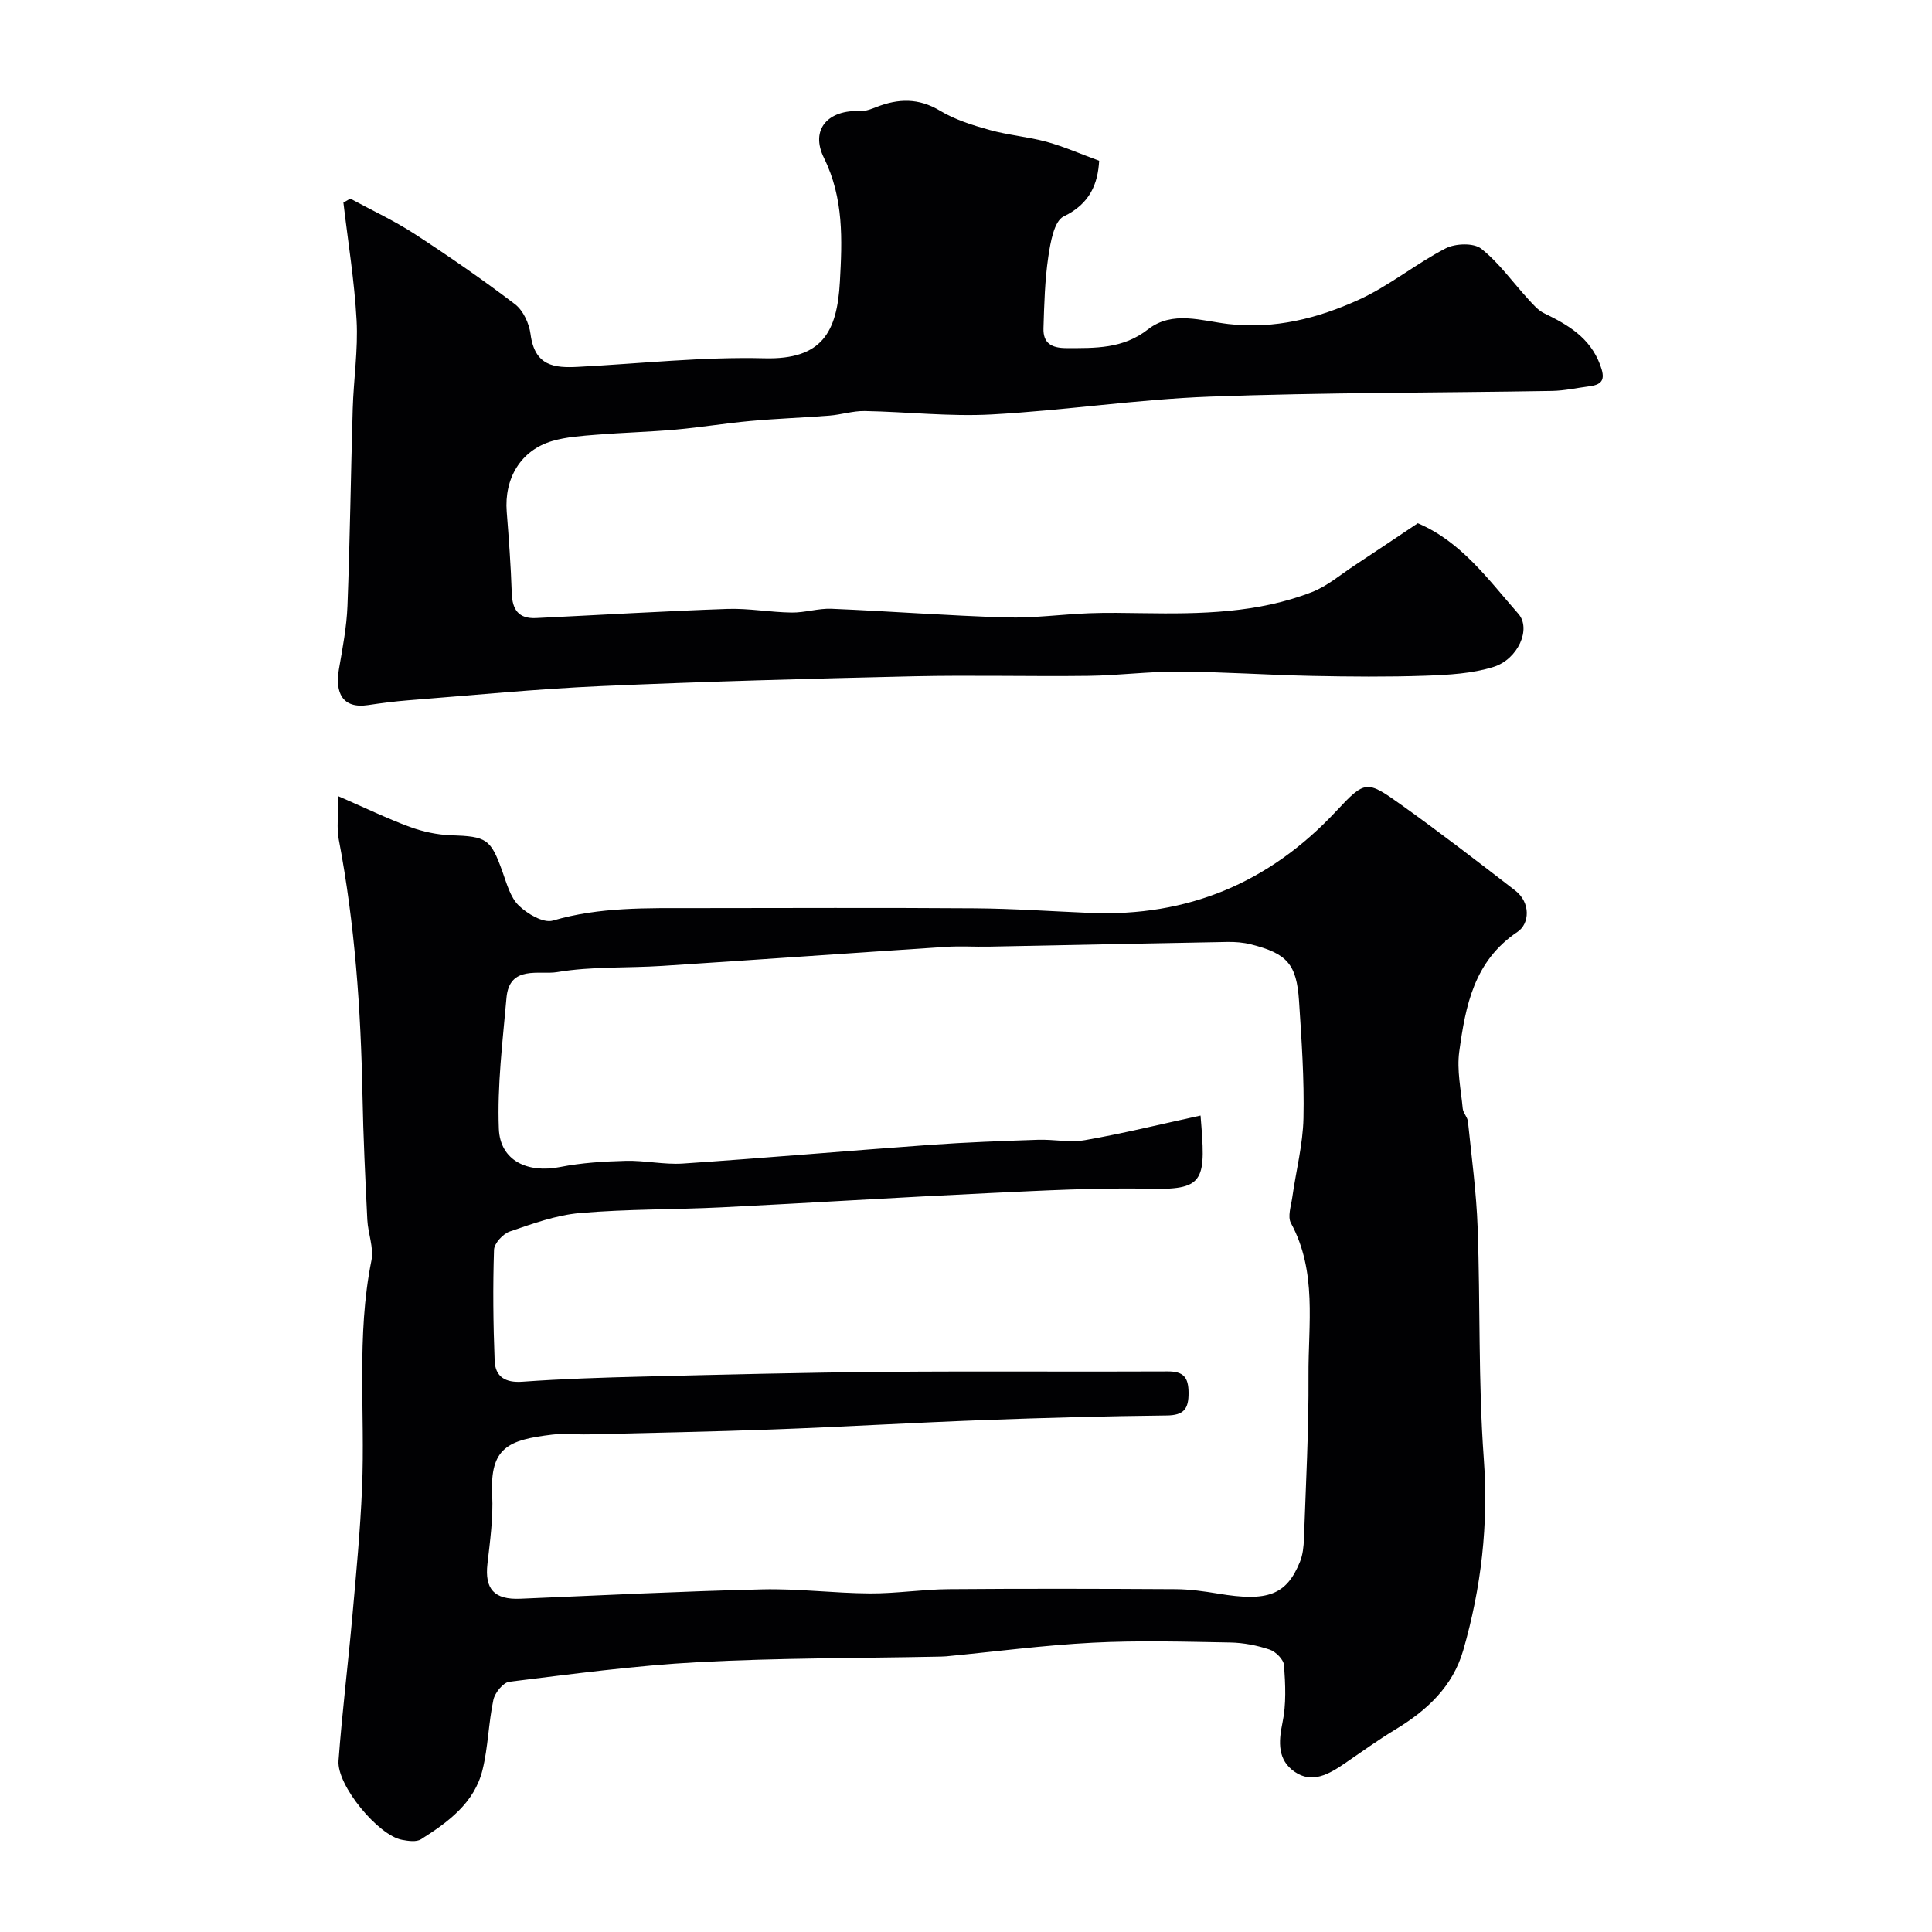 <svg enable-background="new 0 0 400 400" viewBox="0 0 400 400" xmlns="http://www.w3.org/2000/svg"><path d="m70.06 164.85c5.62 2.45 10.12 4.63 14.78 6.35 2.69.99 5.65 1.63 8.51 1.73 7.42.25 8.24.73 10.68 7.55.88 2.45 1.62 5.29 3.36 6.99 1.78 1.74 5.12 3.7 7.07 3.13 9.7-2.85 19.55-2.57 29.42-2.58 19.33-.01 38.65-.1 57.98.04 7.93.06 15.87.62 23.8.95 20.24.84 37.14-6.24 50.97-21.05 6.01-6.44 6.32-6.44 13.4-1.39 8.03 5.73 15.85 11.76 23.66 17.79 3.29 2.54 2.97 6.92.51 8.56-9.06 6.07-10.78 15.35-12.08 24.81-.52 3.82.35 7.85.72 11.77.09.93.98 1.77 1.08 2.7.75 7.33 1.75 14.65 2.01 22 .57 15.92.11 31.9 1.27 47.77 1 13.63-.52 26.73-4.25 39.69-2.16 7.51-7.5 12.45-14.01 16.39-3.62 2.19-7.06 4.68-10.56 7.07-3.21 2.19-6.71 4.23-10.35 1.7-3.49-2.41-3.36-6.08-2.51-10.13.81-3.83.61-7.95.33-11.9-.08-1.19-1.72-2.84-2.98-3.26-2.59-.87-5.41-1.42-8.15-1.47-9.49-.17-19.01-.45-28.48.04-10.14.52-20.25 1.86-30.37 2.83-.66.06-1.33.05-2 .07-16.43.33-32.88.26-49.28 1.13-13.09.7-26.13 2.46-39.15 4.06-1.27.16-2.98 2.28-3.29 3.74-1.02 4.78-1.08 9.78-2.25 14.51-1.69 6.85-7.13 10.82-12.73 14.36-.96.61-2.65.36-3.93.12-4.92-.9-13.53-11.28-13.15-16.38.74-9.98 1.97-19.92 2.86-29.89.79-8.86 1.64-17.72 2.01-26.59.66-15.68-1.21-31.46 1.94-47.08.53-2.64-.71-5.6-.85-8.42-.42-8.59-.84-17.17-1-25.77-.34-17.79-1.57-35.47-4.91-52.99-.47-2.38-.08-4.93-.08-8.95zm178.5 66.11c1.08 13.12 1.08 15.4-10.04 15.16-11.25-.25-22.53.37-33.79.9-18.47.87-36.93 2.03-55.4 2.95-9.76.48-19.56.34-29.28 1.18-4.92.43-9.78 2.2-14.51 3.82-1.4.48-3.21 2.45-3.26 3.79-.25 7.65-.17 15.32.13 22.97.13 3.31 2.2 4.6 5.76 4.34 8.25-.59 16.52-.86 24.79-1.06 16.76-.41 33.52-.84 50.29-.98 19.49-.17 38.99.01 58.48-.09 3.29-.02 4.33 1.19 4.35 4.4.03 3.38-.98 4.69-4.56 4.72-12.6.14-25.2.48-37.79.95-14.54.54-29.06 1.4-43.6 1.94-12.76.47-25.53.71-38.29 1.02-2.5.06-5.03-.24-7.49.05-9.13 1.09-12.94 2.67-12.45 12.47.23 4.73-.44 9.54-.98 14.28-.6 5.25 1.42 7.46 6.82 7.23 16.7-.71 33.39-1.54 50.09-1.94 7.42-.18 14.86.8 22.3.84 5.43.03 10.86-.84 16.3-.88 15.66-.13 31.32-.09 46.98 0 2.94.02 5.89.44 8.8.92 10.24 1.72 14.14.3 16.94-6.6.59-1.46.76-3.15.82-4.75.39-11.26 1.01-22.53.94-33.79-.07-10.6 1.83-21.5-3.64-31.58-.72-1.33.03-3.53.28-5.3.77-5.48 2.2-10.93 2.32-16.41.18-8.09-.39-16.2-.92-24.29-.5-7.62-2.49-9.81-9.96-11.7-1.57-.4-3.26-.53-4.89-.5-16.43.29-32.86.65-49.29.97-3 .06-6.01-.15-8.99.05-19.57 1.28-39.13 2.67-58.7 3.94-7.26.47-14.63.08-21.75 1.28-3.64.62-9.91-1.55-10.51 5.33-.79 9.02-1.93 18.1-1.58 27.1.25 6.62 5.95 9.26 12.67 7.93 4.45-.88 9.06-1.16 13.61-1.28 3.94-.1 7.92.82 11.84.56 17.08-1.15 34.13-2.64 51.2-3.87 7.42-.53 14.86-.8 22.29-1.05 3.26-.11 6.62.62 9.78.07 7.81-1.37 15.54-3.27 23.89-5.09z" fill="#010103"/><path d="m227.57 33.28c-.27 4.72-1.86 8.9-7.35 11.53-1.98.95-2.74 5.38-3.18 8.35-.72 4.88-.85 9.86-1 14.81-.09 3.06 1.63 4.1 4.74 4.1 5.97.01 11.72.17 16.89-3.87 5.09-3.97 11.13-1.75 16.68-1.11 9.56 1.1 18.47-1.18 26.88-4.99 6.33-2.87 11.86-7.46 18.06-10.67 2-1.04 5.81-1.18 7.38.06 3.7 2.92 6.52 6.95 9.76 10.48.99 1.08 2.02 2.29 3.29 2.9 4.95 2.4 9.45 5.03 11.56 10.64 1.04 2.77.78 4.09-2.22 4.47-2.59.33-5.17.92-7.76.96-23.6.4-47.21.31-70.79 1.18-15.1.56-30.13 2.87-45.23 3.69-8.72.47-17.51-.55-26.27-.71-2.42-.04-4.84.76-7.28.95-5.44.43-10.91.61-16.34 1.11-5.2.47-10.37 1.33-15.57 1.79-5.42.48-10.87.61-16.3 1.05-3.09.25-6.27.45-9.22 1.32-6.48 1.92-9.94 7.72-9.39 14.65.44 5.59.86 11.19 1.04 16.79.11 3.46 1.4 5.37 5.03 5.2 13.2-.64 26.4-1.43 39.61-1.89 4.42-.15 8.86.69 13.3.75 2.76.04 5.54-.9 8.29-.78 12.04.5 24.06 1.43 36.1 1.79 5.75.17 11.52-.65 17.29-.87 3.69-.14 7.4-.06 11.1-.01 11.87.18 23.73.01 34.98-4.38 3.13-1.22 5.83-3.55 8.68-5.43 4.36-2.87 8.69-5.79 13.21-8.81 8.98 3.79 14.61 11.68 20.82 18.75 2.72 3.1-.06 9.42-5.17 11.01-4.43 1.38-9.31 1.64-14.01 1.81-7.85.27-15.73.2-23.59.04-9.16-.19-18.31-.84-27.46-.89-6.27-.04-12.53.8-18.8.88-12.09.15-24.18-.18-36.27.09-21.56.49-43.12 1.08-64.66 2.03-13.32.59-26.61 1.9-39.9 2.94-2.78.22-5.55.58-8.3.99-5.32.8-6.87-2.58-6.02-7.47.75-4.33 1.59-8.7 1.76-13.07.52-13.59.69-27.2 1.09-40.8.18-6.11 1.13-12.23.8-18.3-.44-8.16-1.78-16.27-2.73-24.4.48-.27.95-.55 1.43-.82 4.43 2.41 9.04 4.54 13.26 7.28 7.11 4.62 14.1 9.46 20.84 14.59 1.69 1.29 2.92 3.97 3.21 6.17.86 6.68 4.96 7.05 9.88 6.79 12.86-.67 25.75-2.1 38.59-1.77 11.9.3 15-5.43 15.58-15.84.48-8.65.83-17.28-3.3-25.65-2.91-5.9.85-10.01 7.54-9.7 1.1.05 2.28-.43 3.34-.84 4.51-1.76 8.72-1.9 13.15.77 3.1 1.86 6.72 3 10.24 3.98 3.9 1.09 8.01 1.41 11.91 2.48 3.55.99 6.97 2.5 10.8 3.9z" fill="#010103"/></svg>